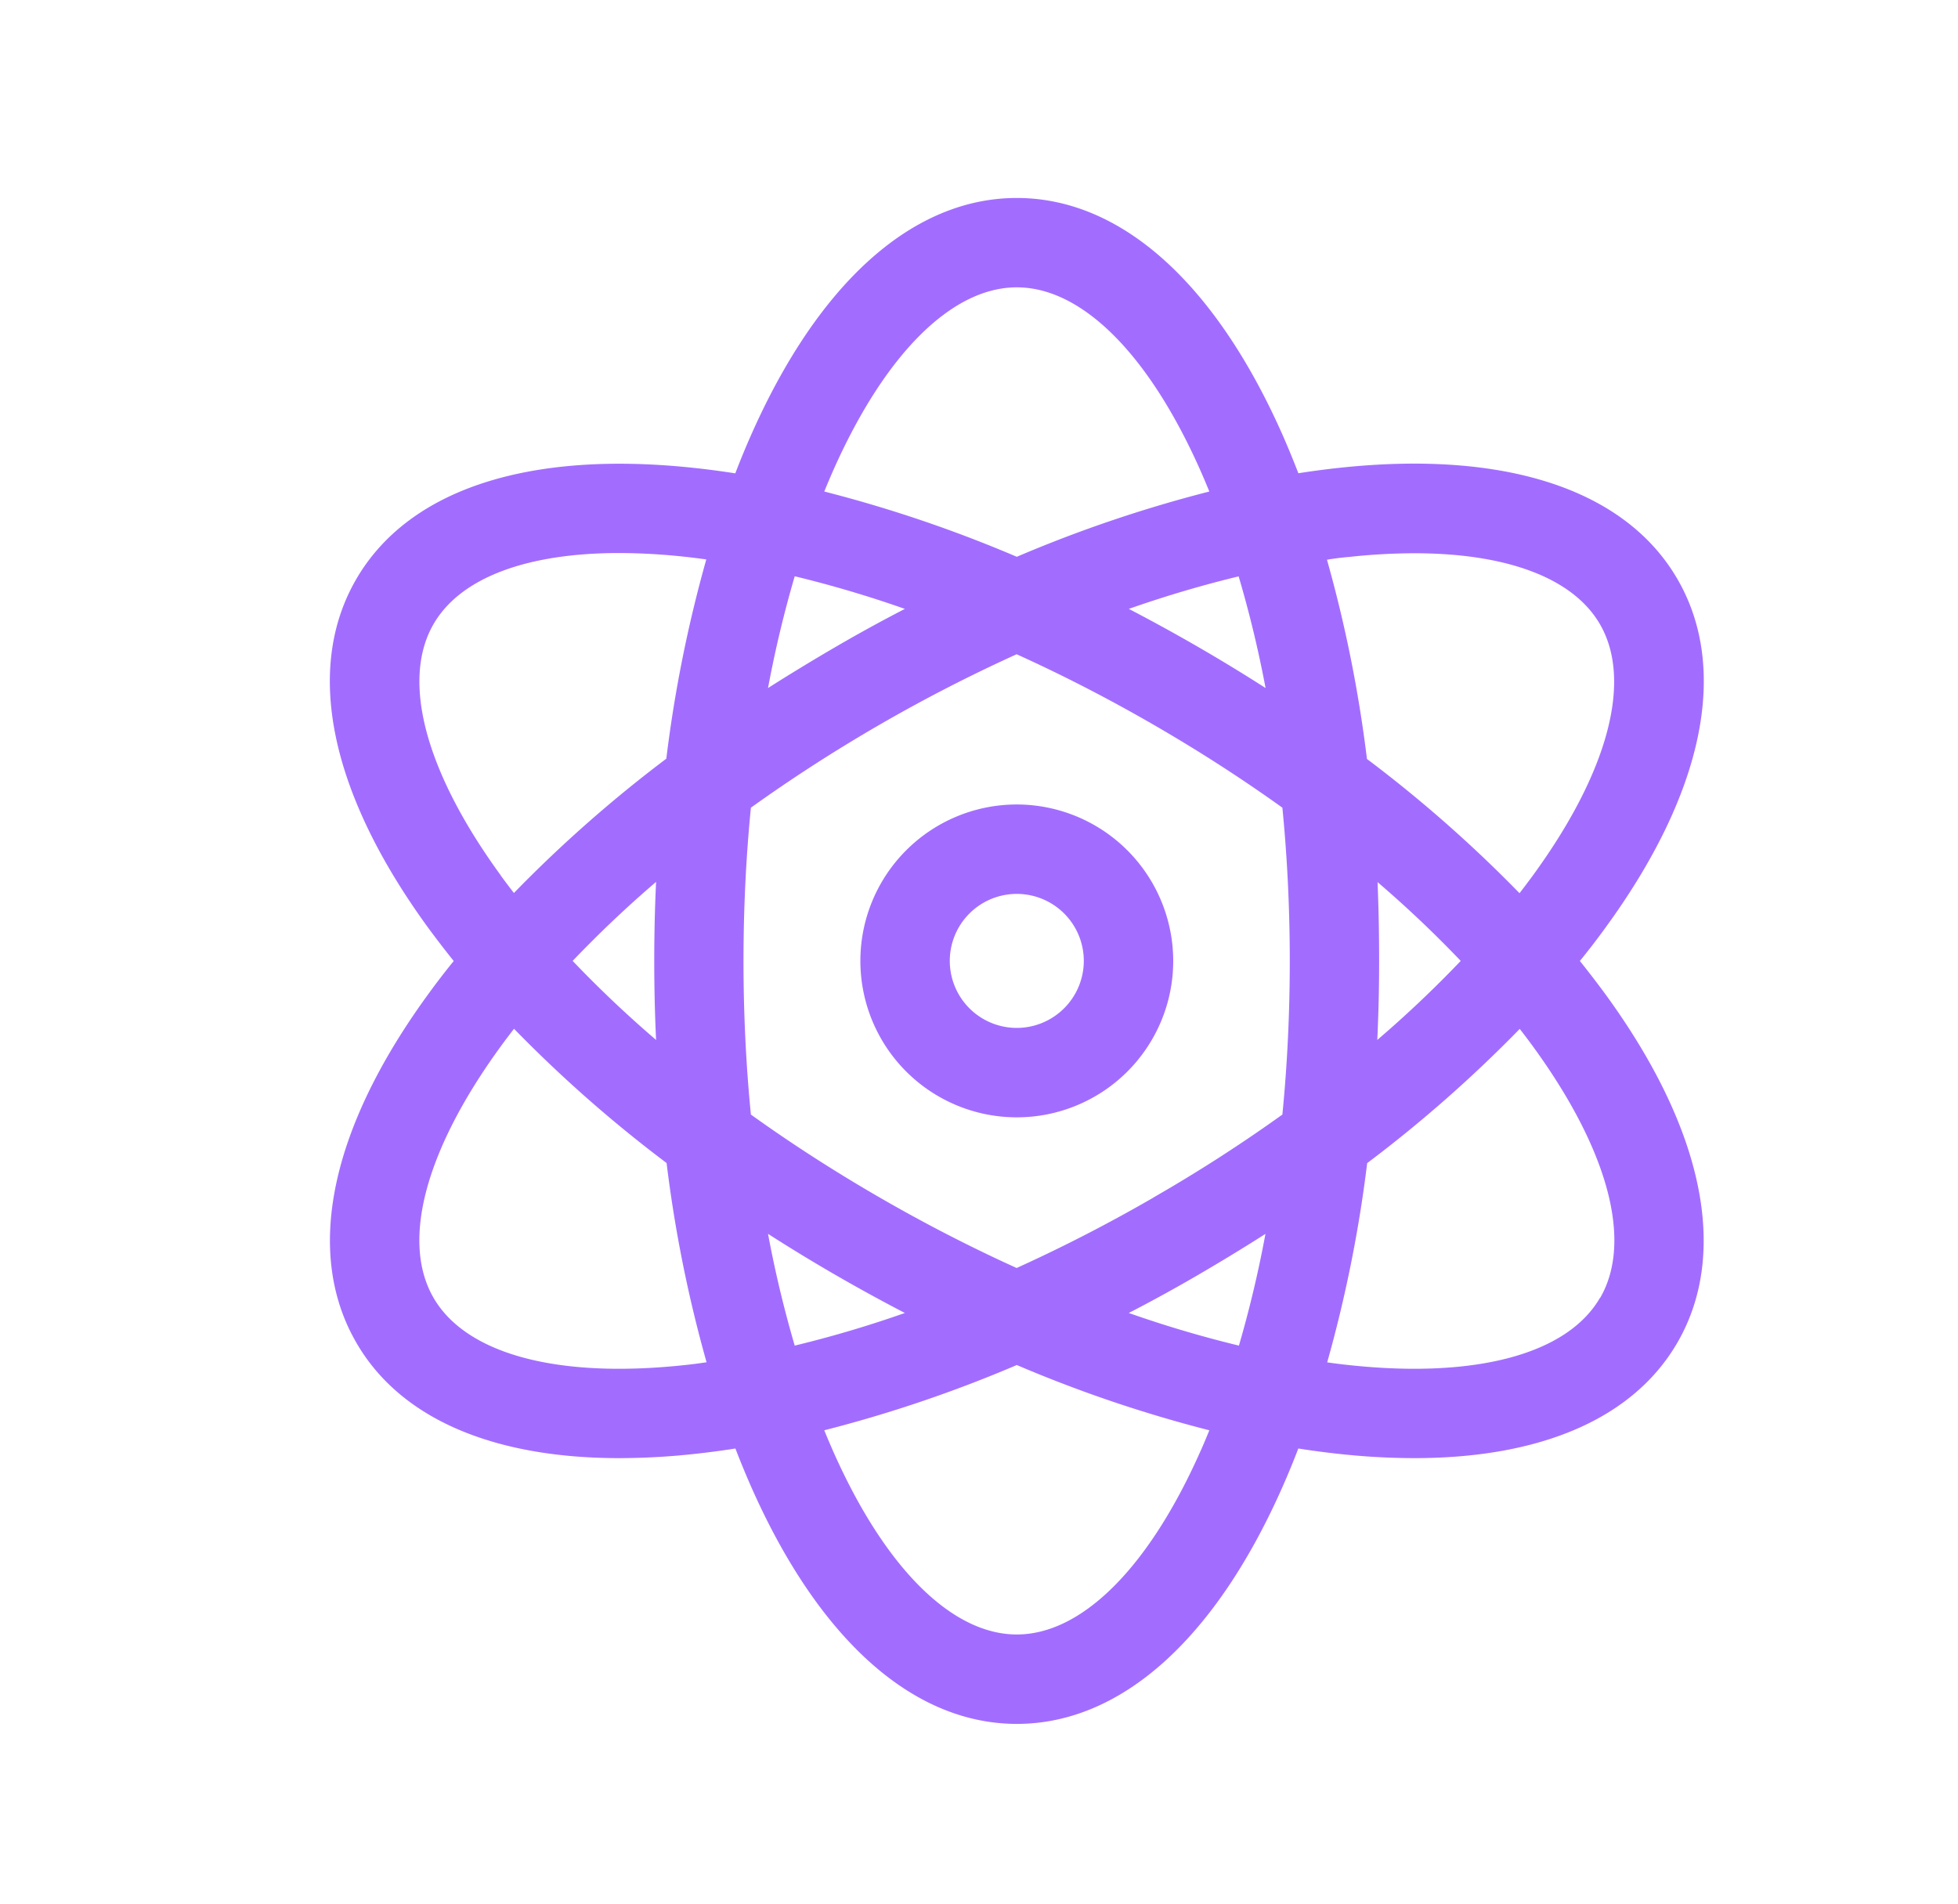 <svg xmlns="http://www.w3.org/2000/svg" width="36" height="35" viewBox="0 0 36 35">
    <g data-name="Group 157186">
        <path data-name="Rectangle 7188" style="fill:none" d="M0 0h36v35H0z"/>
        <path data-name="Path 38513" d="M206.389 203.513a2.876 2.876 0 1 0 2.876 2.876 2.879 2.879 0 0 0-2.876-2.876zm0 4.108a1.232 1.232 0 1 1 1.232-1.232 1.234 1.234 0 0 1-1.232 1.232z" transform="translate(-187.694 -188.722)" style="fill:#a26dff"/>
        <path data-name="Path 38514" d="M48.5 14.027q.244-.3.465-.605c1.812-2.482 2.284-4.758 1.331-6.409s-3.161-2.38-6.216-2.052q-.373.04-.757.1-.14-.362-.291-.706C41.787 1.547 40.052 0 38.146 0s-3.641 1.547-4.885 4.357q-.152.343-.291.706-.383-.06-.757-.1c-3.055-.328-5.262.4-6.216 2.052s-.48 3.927 1.331 6.409q.221.3.465.605-.244.3-.465.605c-1.81 2.48-2.283 4.756-1.328 6.407.8 1.392 2.5 2.128 4.843 2.128a12.882 12.882 0 0 0 1.372-.077q.373-.04.757-.1.14.362.291.706c1.244 2.81 2.978 4.357 4.884 4.357s3.641-1.547 4.884-4.357q.152-.343.291-.706.383.06.757.1a12.883 12.883 0 0 0 1.372.077c2.344 0 4.039-.736 4.843-2.128.953-1.651.48-3.927-1.331-6.409q-.221-.3-.465-.605zM44.254 6.6a11.3 11.3 0 0 1 1.2-.068c1.707 0 2.924.457 3.415 1.307.6 1.038.149 2.721-1.235 4.618a13.83 13.83 0 0 1-.245.325 24.4 24.4 0 0 0-2.805-2.468 24.4 24.4 0 0 0-.735-3.663c.137-.023.272-.04.405-.051zm-3.6 11.781c-.833.481-1.674.913-2.511 1.292-.837-.379-1.678-.811-2.511-1.292s-1.628-.993-2.375-1.529c-.09-.914-.136-1.859-.136-2.821s.046-1.907.136-2.821a28.934 28.934 0 0 1 4.886-2.821c.837.379 1.678.811 2.511 1.292s1.628.993 2.375 1.529c.09.914.136 1.859.136 2.821s-.046 1.907-.136 2.821a27.915 27.915 0 0 1-2.371 1.525zm2.063.668a20.948 20.948 0 0 1-.487 2.051 20.933 20.933 0 0 1-2.025-.6q.64-.33 1.275-.7t1.241-.756zM36.088 20.5a20.936 20.936 0 0 1-2.025.6 20.951 20.951 0 0 1-.491-2.055q.606.389 1.241.756t1.275.699zm-4.574-5.02a20.939 20.939 0 0 1-1.534-1.453 20.949 20.949 0 0 1 1.534-1.453q-.034.719-.034 1.453t.034 1.453zm2.058-6.47a20.947 20.947 0 0 1 .491-2.055 20.931 20.931 0 0 1 2.025.6q-.64.33-1.275.7t-1.241.755zM40.2 7.557a20.937 20.937 0 0 1 2.025-.6 20.933 20.933 0 0 1 .495 2.053q-.606-.389-1.241-.756t-1.275-.7zm4.574 5.017a20.937 20.937 0 0 1 1.534 1.453 20.959 20.959 0 0 1-1.534 1.453q.034-.719.034-1.453t-.029-1.452zM34.765 5.022c.95-2.147 2.183-3.379 3.381-3.379s2.431 1.231 3.381 3.379c.054.123.107.248.159.375a24.4 24.4 0 0 0-3.54 1.2 24.4 24.4 0 0 0-3.54-1.2c.052-.127.105-.252.159-.375zm-6.108 7.431c-1.384-1.9-1.835-3.58-1.235-4.618.491-.85 1.708-1.307 3.415-1.307a11.3 11.3 0 0 1 1.2.068c.133.014.268.031.4.05a24.4 24.4 0 0 0-.735 3.663 24.4 24.4 0 0 0-2.802 2.469 12.018 12.018 0 0 1-.245-.325zm3.381 9.005c-2.335.251-4.017-.2-4.617-1.239s-.148-2.719 1.236-4.619c.079-.108.161-.217.245-.325a24.4 24.4 0 0 0 2.805 2.468 24.394 24.394 0 0 0 .735 3.663c-.136.021-.27.038-.404.052zm9.489 1.574c-.95 2.147-2.183 3.379-3.381 3.379s-2.431-1.231-3.381-3.379a16.252 16.252 0 0 1-.159-.375 24.4 24.4 0 0 0 3.54-1.2 24.4 24.4 0 0 0 3.54 1.2c-.052.128-.104.253-.159.376zm7.343-2.813c-.6 1.038-2.282 1.49-4.617 1.239a10.652 10.652 0 0 1-.4-.05 24.4 24.4 0 0 0 .735-3.663 24.4 24.4 0 0 0 2.805-2.468c.084.108.166.216.245.325 1.384 1.9 1.835 3.58 1.235 4.618z" transform="translate(-19.451 3.64)" style="fill:#a26dff"/>
    </g>
</svg>
